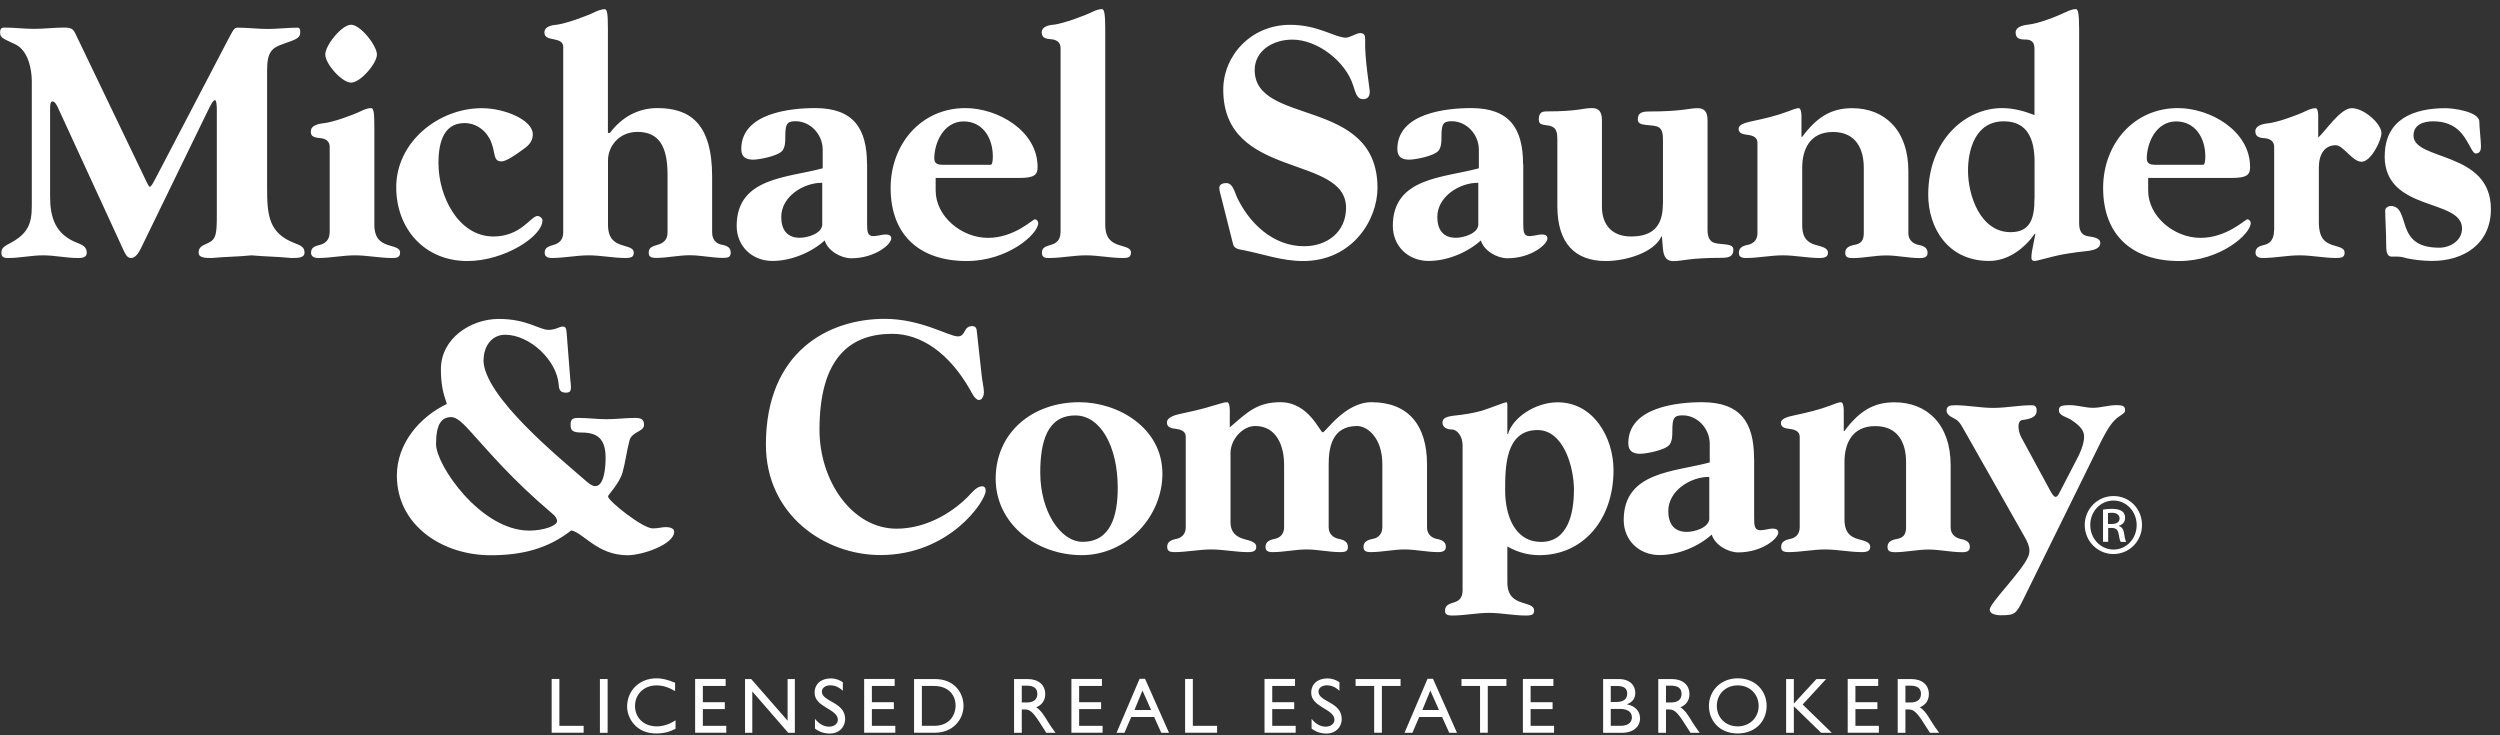<?xml version="1.0" encoding="UTF-8"?>
<svg width="272px" height="80px" viewBox="0 0 272 80" version="1.1" xmlns="http://www.w3.org/2000/svg" xmlns:xlink="http://www.w3.org/1999/xlink">
    <rect x="0" y="0" width="272" height="80" fill="#333333" stroke="none"/>
    <title>Untitled</title>
    <g id="Page-1" stroke="none" stroke-width="1" fill="none" fill-rule="evenodd">
        <g id="MSC-Logo_Blue-Stack-copy" transform="translate(0.01, 0.99)" fill="#ffffff" fill-rule="nonzero">
            <g id="Group">
                <path d="M3.45,21.43 C3.45,23.41 2.98,24.45 1.11,25.46 C0.57,25.75 0.14,25.93 0.14,26.5 C0.14,27.07 0.54,27.08 0.9,27.08 C2.16,27.08 3.42,26.79 4.68,26.79 C5.94,26.79 7.2,27.08 8.46,27.08 C8.82,27.08 9.43,27.08 9.43,26.5 C9.43,25.92 9.03,25.67 8.46,25.46 C5.98,24.52 5.44,22.65 5.44,20.38 L5.44,10.88 C5.44,10.2 5.51,10.05 5.73,10.05 C5.98,10.05 6.23,10.55 6.45,11.06 L13.47,26.32 C13.65,26.68 13.83,27.08 14.26,27.08 C14.69,27.08 15.05,26.58 15.3,26.07 L22.46,11.35 C22.93,10.41 23.14,9.91 23.4,9.91 C23.54,9.91 23.58,10.56 23.58,10.92 L23.58,22.44 C23.58,24.42 23.51,25.07 22.61,25.46 C21.93,25.75 21.6,25.93 21.6,26.5 C21.6,27.07 22.32,27.08 23.04,27.08 C24.48,26.94 25.92,26.94 27.36,26.79 C28.8,26.93 30.24,26.93 31.68,27.08 C32.4,27.08 33.12,27.08 33.12,26.5 C33.12,25.92 32.79,25.74 32.04,25.46 C29.23,24.38 29.05,22.44 29.05,19.45 L29.05,6.67 C29.05,4.55 29.63,4.19 30.92,3.75 C32.04,3.35 32.65,3.17 32.65,2.6 C32.69,2.2 32.58,2.02 32.36,2.02 C31.28,2.02 30.2,2.16 29.12,2.16 C28.04,2.16 26.96,2.02 25.88,2.02 C25.59,2.02 25.45,2.09 25.05,2.85 L17.17,17.93 C16.77,18.65 16.49,19.33 16.27,19.33 C16.16,19.33 15.91,18.72 15.19,17.24 L8.17,2.62 C7.92,2.12 7.67,2.01 6.95,2.01 C5.87,2.01 4.79,2.15 3.71,2.15 C2.63,2.15 1.55,2.01 0.47,2.01 C0.15,2.01 0,2.12 0,2.59 C0,3.17 0.5,3.27 1.69,3.85 C3.02,4.5 3.45,6.48 3.45,7.85 L3.45,21.42 L3.45,21.42 L3.45,21.43 Z M35.85,24.31 C35.85,25.14 35.35,25.5 34.84,25.64 C34.26,25.78 33.83,25.93 33.83,26.5 C33.83,26.79 34.01,27.08 34.62,27.08 C35.95,27.08 37.28,26.79 38.62,26.79 C39.96,26.79 41.28,27.08 42.62,27.08 C43.05,27.08 43.52,27.08 43.52,26.5 C43.52,25.92 42.8,25.89 42.12,25.64 C41.44,25.39 40.72,24.99 40.72,23.44 L40.72,12.93 C40.72,11.27 40.65,10.77 40.36,10.77 C40,10.77 39.57,10.95 39.28,11.09 C38.31,11.56 36.22,12.31 35.18,12.42 C34.5,12.49 33.81,12.71 33.81,13.28 C33.81,13.71 33.88,13.96 34.85,14.04 C35.35,14.08 35.86,14.33 35.86,14.98 L35.86,24.3 L35.86,24.3 L35.85,24.31 Z M38.19,1.7 C37.18,1.7 35.38,3.93 35.38,4.94 C35.38,5.95 37.18,8 38.19,8 C39.2,8 41,5.91 41,4.94 C41,3.97 39.2,1.7 38.19,1.7 L38.19,1.7 Z M47.69,16.86 C47.69,14.92 48.05,12.4 50.53,12.4 C51.9,12.4 53.01,13.34 53.45,14.52 C53.92,15.74 53.63,16.57 54.57,16.57 C55.07,16.57 56.19,15.78 56.59,15.49 C57.31,14.99 57.96,14.55 57.96,13.62 C57.96,12.07 54.9,10.78 52.42,10.78 C47.7,10.78 43.1,14.45 43.1,19.38 C43.1,23.92 46.2,27.41 50.84,27.41 C54.84,27.41 59.01,24.75 59.01,22.98 C59.01,22.76 58.72,22.51 58.47,22.51 C57.75,22.51 56.67,24.74 53.68,24.74 C49.79,24.74 47.7,20.24 47.7,16.86 L47.7,16.86 L47.69,16.86 Z M66.13,2.17 C66.13,0.51 66.06,0.01 65.77,0.01 C65.41,0.01 64.98,0.19 64.69,0.33 C63.72,0.8 61.63,1.55 60.59,1.7 C59.91,1.74 59.22,1.95 59.22,2.53 C59.22,3.11 59.72,3.18 60.26,3.29 C60.76,3.4 61.27,3.51 61.27,4.15 L61.27,24.31 C61.27,25.14 60.77,25.5 60.26,25.64 C59.68,25.82 59.25,25.93 59.25,26.5 C59.25,26.86 59.47,27.08 60.04,27.08 C61.37,27.08 62.7,26.79 64.04,26.79 C65.38,26.79 66.7,27.08 68.04,27.08 C68.83,27.08 68.94,26.86 68.94,26.5 C68.94,25.92 68.22,25.89 67.54,25.64 C66.86,25.39 66.14,24.99 66.14,23.44 L66.14,16.46 C66.14,14.91 67.36,13.36 69.34,13.36 C71.72,13.36 72.62,14.98 72.62,18.04 L72.62,24.3 C72.62,25.16 72.08,25.49 71.58,25.63 C71,25.81 70.57,25.92 70.57,26.49 C70.57,26.89 70.75,27.07 71.36,27.07 C72.58,27.07 73.81,26.78 75.03,26.78 C76.25,26.78 77.48,27.07 78.7,27.07 C79.24,27.07 79.49,26.96 79.49,26.49 C79.49,25.91 79.06,25.73 78.48,25.63 C77.98,25.52 77.47,25.16 77.47,24.3 L77.47,18.22 C77.47,12.46 75.06,10.77 71.53,10.77 C69.33,10.77 67.61,11.81 66.35,13.47 L66.13,13.47 L66.13,2.17 L66.13,2.17 L66.13,2.17 Z M89.46,23.37 C89.46,24.45 87.8,24.88 87.01,24.88 C85.57,24.88 84.99,23.94 84.99,22.61 C84.99,20.38 87.44,18.87 89.45,18.9 L89.45,23.36 L89.45,23.36 L89.46,23.37 Z M94.32,16.89 C94.32,12.97 92.84,10.77 88.67,10.77 C85.97,10.77 80.64,11.31 80.64,15.23 C80.64,16.17 81.25,16.38 81.94,16.38 C82.59,16.38 84.71,15.98 85.14,15.37 C85.43,14.94 85.43,14.4 85.43,13.89 C85.43,12.49 85.61,12.2 86.55,12.2 C88.17,12.2 89.5,13.64 89.5,15.3 L89.5,17.32 C85.72,18.36 80.14,18.29 80.14,23.58 C80.14,25.81 81.83,27.4 84.03,27.4 C86.05,27.4 88.24,26.5 89.72,25.17 C90.04,26.29 91.48,27.11 92.6,27.11 C95.19,27.11 96.96,25.6 96.96,24.95 C96.96,24.63 96.71,24.52 96.31,24.52 C95.99,24.52 95.45,24.7 95.01,24.7 C94.36,24.7 94.33,24.2 94.33,23.26 L94.33,16.89 L94.33,16.89 L94.32,16.89 Z M102.47,16.93 C102.04,16.93 101.64,16.82 101.64,16.25 C101.64,14.56 102.65,12.22 104.84,12.22 C106.86,12.22 108.01,13.95 108.01,16.04 C108.01,16.33 107.97,16.94 107.79,16.94 L102.46,16.94 L102.47,16.93 Z M110.9,18.37 C112.56,18.37 112.88,18.01 112.88,17.18 C112.88,13.22 108.52,10.77 105.03,10.77 C100.17,10.77 96.89,14.73 96.89,19.45 C96.89,24.63 100.09,27.41 105.17,27.41 C109.63,27.41 112.95,24.49 112.95,23.27 C112.95,23.09 112.77,22.87 112.59,22.87 C112.34,22.87 110.36,24.89 107.48,24.89 C104.6,24.89 101.79,22.55 101.79,19.74 L101.79,18.37 L110.9,18.37 L110.9,18.37 Z M115.37,24.31 C115.37,25.14 114.87,25.5 114.36,25.64 C113.78,25.82 113.35,25.93 113.35,26.5 C113.35,27.07 113.75,27.08 114.14,27.08 C115.47,27.08 116.8,26.79 118.14,26.79 C119.48,26.79 120.8,27.08 122.14,27.08 C122.57,27.08 123.04,27.08 123.04,26.5 C123.04,25.92 122.32,25.89 121.64,25.64 C120.96,25.39 120.24,24.99 120.24,23.44 L120.24,2.16 C120.24,0.5 120.13,0 119.88,0 C119.52,0 119.09,0.18 118.8,0.32 C117.83,0.79 115.74,1.54 114.7,1.69 C114.02,1.73 113.33,1.94 113.33,2.52 C113.33,3.17 113.83,3.24 114.37,3.28 C114.87,3.32 115.38,3.57 115.38,4.22 L115.38,24.31 L115.38,24.31 L115.37,24.31 Z M134.16,25.61 C134.3,26.11 134.88,26.15 135.24,26.22 C137.44,26.65 139.45,27.41 141.76,27.41 C147.12,27.41 149.86,22.95 149.86,19.45 C149.86,9.51 136.5,12.75 136.5,6.63 C136.5,4.58 138.41,3.32 140.6,3.32 C143.34,3.32 146.4,5.7 147.22,8.32 C147.51,9.22 147.65,9.8 148.3,9.8 C148.8,9.8 149.02,9.48 149.02,9.01 C149.02,8.61 148.44,5.34 148.52,3.29 C148.52,2.82 148.41,2.61 147.94,2.61 C147.62,2.61 146.82,3.11 146.43,3.11 C145.24,3.11 143.41,1.71 140.35,1.71 C136.1,1.71 133.08,5.06 133.08,8.77 C133.08,18.6 146.44,15.75 146.44,21.62 C146.44,24.25 144.39,25.8 141.87,25.8 C138.49,25.8 135.89,23.28 134.56,20.44 C134.31,19.9 134.13,18.93 133.41,18.93 C132.8,18.93 132.65,19.22 132.65,19.47 C132.65,19.79 132.83,20.3 132.9,20.62 L134.16,25.62 L134.16,25.62 L134.16,25.61 Z M160.84,23.37 C160.84,24.45 159.18,24.88 158.39,24.88 C156.95,24.88 156.37,23.94 156.37,22.61 C156.37,20.38 158.82,18.87 160.83,18.9 L160.83,23.36 L160.83,23.36 L160.84,23.37 Z M165.7,16.89 C165.7,12.97 164.22,10.77 160.05,10.77 C157.35,10.77 152.02,11.31 152.02,15.23 C152.02,16.17 152.63,16.38 153.32,16.38 C153.97,16.38 156.09,15.98 156.53,15.37 C156.82,14.94 156.82,14.4 156.82,13.89 C156.82,12.49 157,12.2 157.94,12.2 C159.56,12.2 160.89,13.64 160.89,15.3 L160.89,17.32 C157.11,18.36 151.53,18.29 151.53,23.58 C151.53,25.81 153.22,27.4 155.42,27.4 C157.44,27.4 159.63,26.5 161.11,25.17 C161.43,26.29 162.87,27.11 163.99,27.11 C166.58,27.11 168.35,25.6 168.35,24.95 C168.35,24.63 168.1,24.52 167.7,24.52 C167.38,24.52 166.84,24.7 166.4,24.7 C165.75,24.7 165.72,24.2 165.72,23.26 L165.72,16.89 L165.72,16.89 L165.7,16.89 Z M180.91,21.21 C180.91,23.55 179.87,24.74 177.45,24.74 C175.43,24.74 174.28,23.52 174.28,21.5 L174.28,12.07 C174.28,11.1 173.88,10.77 173.2,10.77 C172.19,10.77 171.69,11.13 168.27,11.13 C167.73,11.13 167.41,11.27 167.41,12.03 C167.41,12.86 168.42,12.43 169.03,12.89 C169.32,13.11 169.43,13.47 169.43,14.19 L169.43,21.43 C169.43,25.46 171.34,27.41 174.69,27.41 C176.99,27.41 179.98,26.44 180.74,24.75 L180.81,24.75 L180.92,26.12 C181.03,27.09 181.39,27.42 182.07,27.42 C183.01,27.42 183.76,27.06 187.36,27.06 C188.33,27.06 188.58,26.74 188.58,26.16 C188.58,25.33 186.85,25.76 186.24,25.3 C185.95,25.08 185.77,24.72 185.77,24 L185.77,12.08 C185.77,11.11 185.37,10.78 184.69,10.78 C183.75,10.78 183,11.14 179.4,11.14 C178.57,11.14 178.18,11.32 178.18,12.04 C178.18,12.87 179.91,12.44 180.52,12.9 C180.81,13.12 180.92,13.48 180.92,14.2 L180.92,21.22 L180.92,21.22 L180.91,21.21 Z M191.2,24.38 C191.2,25.17 190.7,25.53 190.19,25.64 C189.61,25.75 189.18,25.96 189.18,26.5 C189.18,26.86 189.32,27.08 189.97,27.08 C191.3,27.08 192.63,26.79 193.97,26.79 C195.31,26.79 196.63,27.08 197.97,27.08 C198.62,27.08 198.87,26.9 198.87,26.5 C198.87,25.96 198.19,25.85 197.47,25.64 C196.79,25.42 196.07,25.03 196.07,23.52 L196.07,17.26 C196.07,15.32 196.86,13.37 199.42,13.37 C201.98,13.37 202.77,15.31 202.77,17.26 L202.77,24.39 C202.77,25.18 202.45,25.54 201.76,25.65 C201.18,25.76 200.75,25.97 200.75,26.51 C200.75,26.98 201.04,27.09 201.54,27.09 C202.76,27.09 203.99,26.8 205.21,26.8 C206.43,26.8 207.66,27.09 208.88,27.09 C209.53,27.09 209.71,26.87 209.71,26.51 C209.71,25.97 209.28,25.75 208.7,25.65 C208.2,25.54 207.62,25.18 207.62,24.39 L207.62,17.62 C207.62,13.19 205.06,10.78 201.5,10.78 C199.16,10.78 197.61,11.82 196.06,13.91 L195.99,13.91 L195.99,11.64 C195.99,11.17 195.88,10.78 195.7,10.78 C195.34,10.78 194.91,11 194.62,11.1 C193.18,11.64 192.03,11.89 190.52,12.22 C189.84,12.36 189.15,12.58 189.15,13.01 C189.15,13.55 189.65,13.62 190.19,13.69 C190.69,13.76 191.2,13.94 191.2,14.55 L191.2,24.38 L191.2,24.38 L191.2,24.38 Z M221.34,20.6 C221.34,22.54 221.02,24.27 218.75,24.27 C215.44,24.27 214.11,20.27 214.11,17.57 C214.11,15.37 214.87,12.21 218,12.21 C220.59,12.21 221.35,14.15 221.35,16.64 L221.35,20.6 L221.35,20.6 L221.34,20.6 Z M221.34,11.53 C220.26,11.1 219.04,10.77 217.81,10.77 C213.85,10.77 209.78,14.23 209.78,20.2 C209.78,23.69 211.83,27.4 216.4,27.4 C218.49,27.4 220.25,26.03 221.37,24.45 L221.44,24.45 L221.08,26.29 C221.01,26.65 221.01,26.87 221.01,27.05 C221.01,27.34 221.19,27.41 221.37,27.41 C221.51,27.41 222.38,27.16 223.57,26.87 C225.44,26.44 226.88,26.37 227.31,26.29 C227.71,26.22 228.5,26.07 228.5,25.46 C228.5,24.88 227.74,24.81 227.1,24.7 C226.74,24.63 226.2,24.41 226.2,23.33 L226.2,2.2 C226.2,0.36 226.06,5.68434189e-14 225.84,5.68434189e-14 C225.48,5.68434189e-14 225.05,0.18 224.76,0.32 C223.72,0.82 221.77,1.58 220.66,1.69 C219.98,1.76 219.29,1.98 219.29,2.55 C219.29,3.23 219.79,3.31 220.33,3.31 C220.83,3.31 221.34,3.45 221.34,4.28 L221.34,11.52 L221.34,11.52 L221.34,11.53 Z M234.39,16.93 C233.96,16.93 233.56,16.82 233.56,16.25 C233.56,14.56 234.57,12.22 236.76,12.22 C238.78,12.22 239.93,13.95 239.93,16.04 C239.93,16.33 239.89,16.94 239.71,16.94 L234.38,16.94 L234.39,16.93 Z M242.82,18.37 C244.48,18.37 244.8,18.01 244.8,17.18 C244.8,13.22 240.44,10.77 236.95,10.77 C232.09,10.77 228.81,14.73 228.81,19.45 C228.81,24.63 232.01,27.41 237.09,27.41 C241.55,27.41 244.87,24.49 244.87,23.27 C244.87,23.09 244.69,22.87 244.51,22.87 C244.26,22.87 242.28,24.89 239.4,24.89 C236.52,24.89 233.71,22.55 233.71,19.74 L233.71,18.37 L242.82,18.37 L242.82,18.37 Z M247.41,24.02 C247.41,25.14 246.91,25.5 246.4,25.64 C245.82,25.78 245.39,25.93 245.39,26.5 C245.39,26.86 245.64,27.08 246.18,27.08 C247.51,27.08 248.84,26.79 250.18,26.79 C251.52,26.79 252.84,27.08 254.18,27.08 C254.97,27.08 255.08,26.86 255.08,26.5 C255.08,25.92 254.36,25.89 253.68,25.64 C253,25.39 252.28,24.99 252.28,23.16 L252.28,17.26 C252.28,15.75 252.93,14.81 254.12,14.81 C254.95,14.81 255.92,16.61 256.93,16.61 C257.94,16.61 259.09,14.31 259.09,13.48 C259.09,12.51 257.25,10.78 255.85,10.78 C254.63,10.78 253.04,13.23 252.21,13.98 L252.21,11.57 C252.21,11.1 252.1,10.78 251.92,10.78 C251.56,10.78 251.13,10.96 250.84,11.1 C249.87,11.57 247.78,12.32 246.74,12.43 C246.06,12.5 245.37,12.72 245.37,13.29 C245.37,13.94 245.87,14.01 246.41,14.05 C246.91,14.09 247.42,14.34 247.42,14.99 L247.42,24.03 L247.42,24.03 L247.41,24.02 Z M259.44,15.99 C259.44,22.11 267.86,20.56 267.86,23.87 C267.86,25.2 266.56,25.96 265.38,25.96 C262.97,25.96 262.18,24.95 261.74,23.76 C261.31,22.57 261.2,21.42 260.08,21.42 C259.83,21.42 259.5,21.64 259.5,21.89 C259.5,22.93 259.61,24.16 259.61,25.85 C259.61,26.39 259.72,26.93 260.19,26.93 L260.84,26.93 C261.09,26.93 261.38,26.97 261.85,27.11 C262.5,27.25 263.54,27.4 264.59,27.4 C268.08,27.4 271,25.53 271,21.75 C271,15.41 262.58,16.53 262.58,13.76 C262.58,12.57 263.66,12.21 264.7,12.21 C266.43,12.21 267.44,12.93 268.08,13.87 C268.73,14.81 269.02,15.71 269.34,15.71 C269.84,15.71 269.92,15.31 269.92,14.92 C269.92,14.42 269.74,12.8 269.74,12.26 C269.74,11.14 266.86,10.78 266.07,10.78 C262.61,10.78 259.45,11.97 259.45,16" id="Shape"></path>
                <path d="M51.42,46.23 C53.11,48.07 55.67,51.16 60.06,54.87 C60.42,55.16 60.6,55.45 60.6,55.7 C60.6,56.24 59.05,56.74 57.58,56.74 C52.29,56.74 47.43,49.61 47.43,47.34 C47.43,45.07 48.08,44.39 49.09,44.39 C49.7,44.39 50.39,45.07 51.43,46.23 L51.43,46.23 L51.42,46.23 Z M52.61,38.13 C52.61,36.76 53.44,35.43 54.95,35.43 C57.61,35.43 60.6,38.2 60.78,40.9 C60.82,41.48 61,41.73 61.57,41.73 C62.04,41.73 62.11,41.51 62.11,41.12 C62.11,40.87 62.07,40.62 62.04,40.33 L61.64,35.22 C61.6,34.79 61.57,34.54 61.21,34.54 C60.85,34.54 60.45,34.9 59.66,34.9 C58.69,34.9 57.32,33.71 54.26,33.71 C51.2,33.71 47.96,35.83 47.96,39.18 C47.96,40.87 48.21,41.81 48.61,42.96 C45.59,44.4 43.17,47.32 43.17,50.74 C43.17,56.21 48.17,59.42 53.36,59.42 C56.67,59.42 59.52,58.77 62.14,56.72 C63.47,56.97 64.98,59.42 68.26,59.42 C69.92,59.42 73.34,58.23 73.34,56.86 C73.34,56.57 73.05,56.36 72.4,56.36 C72,56.36 71.61,56.5 71,56.5 C69.92,56.5 66.14,53.51 66.14,53.01 C66.14,52.87 67.4,51.57 67.72,50.42 C68.04,49.27 68.15,48.19 68.48,46.93 C68.73,45.96 70.06,45.99 70.06,45.24 C70.06,44.63 69.74,44.48 69.09,44.48 C68.08,44.48 67.04,44.62 65.99,44.62 C64.94,44.62 63.97,44.48 62.97,44.48 C62.29,44.48 62.07,44.59 62.07,45.24 C62.07,45.82 62.25,46.07 63.29,46.07 C65.13,46.07 65.88,46.9 65.88,48.84 C65.88,49.49 65.81,51.9 64.76,51.9 C64.36,51.9 63.93,51.5 63.64,51.25 C60.98,48.91 52.59,42.14 52.59,38.15 L52.59,38.15 L52.61,38.13 Z M106.25,34.89 C106.21,34.71 106.11,34.49 105.78,34.49 C104.77,34.49 105.1,35.61 104.2,35.61 C103.23,35.61 100.2,33.7 96.24,33.7 C90.05,33.7 83.32,37.34 83.32,47.38 C83.32,55.05 89.73,59.4 95.78,59.4 C103.34,59.4 107.23,53.5 107.23,52.42 C107.23,52.1 107.12,51.92 106.83,51.92 C106.25,51.92 105.71,52.64 105.28,53.07 C103.37,54.98 100.56,56.53 97.54,56.53 C92.68,56.53 89.15,51.31 89.15,45.77 C89.15,37.92 92.5,35.33 97.07,35.33 C100.2,35.33 103.26,37.42 105.53,41.41 C105.67,41.66 106.07,42.53 106.5,42.53 C106.86,42.53 107.04,42.06 107.04,41.67 C107.04,41.24 106.86,40.48 106.79,39.8 L106.25,34.9 L106.25,34.9 L106.25,34.89 Z M117.43,42.77 C112.21,42.77 108.32,46.15 108.32,51.09 C108.32,56.03 112.78,59.41 117.68,59.41 C122.58,59.41 126.46,55.23 126.46,50.55 C126.46,45.55 121.64,42.77 117.42,42.77 L117.42,42.77 L117.43,42.77 Z M116.99,44.21 C119.69,44.21 121.6,47.52 121.6,52.09 C121.6,55.11 120.84,57.96 117.78,57.96 C115.37,57.96 113.17,54.65 113.17,50.44 C113.17,47.06 113.93,44.21 116.99,44.21 L116.99,44.21 Z M129,56.38 C129,57.17 128.5,57.53 127.99,57.64 C127.41,57.75 126.98,57.96 126.98,58.5 C126.98,58.93 127.2,59.08 127.77,59.08 C129.1,59.08 130.43,58.79 131.77,58.79 C133.11,58.79 134.43,59.08 135.77,59.08 C136.45,59.08 136.67,58.9 136.67,58.5 C136.67,57.96 135.99,57.85 135.27,57.64 C134.59,57.42 133.87,57.03 133.87,55.8 L133.87,48.28 C133.87,46.88 135.13,45.36 136.57,45.36 C138.91,45.36 139.7,47.59 139.7,49.54 L139.7,56.38 C139.7,57.17 139.2,57.53 138.69,57.64 C138.11,57.75 137.68,57.96 137.68,58.5 C137.68,58.93 137.9,59.08 138.47,59.08 C139.69,59.08 140.92,58.79 142.14,58.79 C143.36,58.79 144.59,59.08 145.81,59.08 C146.46,59.08 146.64,58.94 146.64,58.5 C146.64,57.96 146.21,57.74 145.63,57.64 C145.13,57.53 144.55,57.17 144.55,56.38 L144.55,49.54 C144.55,47.78 144.87,45.36 147.65,45.36 C148.69,45.36 150.39,46.55 150.39,49.54 L150.39,56.38 C150.39,57.17 149.85,57.57 149.35,57.64 C148.77,57.75 148.34,57.96 148.34,58.5 C148.34,58.93 148.56,59.08 149.13,59.08 C150.35,59.08 151.58,58.79 152.8,58.79 C154.02,58.79 155.25,59.08 156.47,59.08 C157.08,59.08 157.3,58.86 157.3,58.5 C157.3,57.96 156.87,57.74 156.29,57.64 C155.79,57.53 155.25,57.17 155.25,56.38 L155.25,49.54 C155.25,45.26 153.2,42.77 149.2,42.77 C146.32,42.77 144.2,46.05 143.91,46.05 C143.59,46.05 142.4,42.77 139.3,42.77 C136.78,42.77 135.7,43.85 133.79,45.51 L133.79,43.6 C133.79,43.13 133.68,42.77 133.5,42.77 C133.14,42.77 132.71,42.95 132.42,43.02 C131.56,43.24 131.34,43.42 128.32,44.06 C127.64,44.2 126.95,44.49 126.95,44.96 C126.95,45.54 127.45,45.61 127.99,45.68 C128.49,45.75 129,45.93 129,46.54 L129,56.37 L129,56.37 L129,56.38 Z M171.23,52.39 C171.23,54.69 170.65,57.97 167.67,57.97 C164.69,57.97 163.75,54.91 163.75,52.39 C163.75,49.87 163.75,45.8 167.28,45.8 C170.05,45.8 171.24,49.69 171.24,52.39 L171.24,52.39 L171.23,52.39 Z M163.99,58.47 C165.21,59.15 166.33,59.41 167.48,59.41 C172.2,59.41 175.54,55.59 175.54,50.16 C175.54,46.63 173.38,42.78 169.46,42.78 C167.05,42.78 164.56,44.44 164.06,46.24 L163.99,46.24 L163.99,43.14 C163.99,42.96 163.99,42.78 163.88,42.78 C163.66,42.78 162.08,43.43 161.14,43.72 C160.2,43.97 159.27,44.12 158.3,44.22 C157.33,44.33 156.93,44.51 156.93,44.98 C156.93,45.52 157.43,45.74 157.97,45.74 C158.47,45.74 159.12,46.39 159.12,47.47 L159.12,63.24 C159.12,64.07 158.72,64.39 158.22,64.54 C157.64,64.72 157.21,64.86 157.21,65.44 C157.21,65.76 157.32,65.98 158,65.98 C159.33,65.98 160.66,65.69 162,65.69 C163.34,65.69 164.66,65.98 166,65.98 C166.72,65.98 166.9,65.84 166.9,65.44 C166.9,64.86 166.18,64.79 165.5,64.54 C164.82,64.29 163.99,63.93 163.99,62.34 L163.99,58.49 L163.99,58.49 L163.99,58.47 Z M185.97,55.37 C185.97,56.45 184.31,56.88 183.52,56.88 C182.08,56.88 181.5,55.94 181.5,54.61 C181.5,52.38 183.95,50.87 185.96,50.9 L185.96,55.36 L185.96,55.36 L185.97,55.37 Z M190.83,48.89 C190.83,44.97 189.35,42.77 185.18,42.77 C182.48,42.77 177.15,43.31 177.15,47.23 C177.15,48.17 177.76,48.38 178.45,48.38 C179.1,48.38 181.22,47.98 181.65,47.37 C181.94,46.94 181.94,46.4 181.94,45.89 C181.94,44.49 182.12,44.2 183.06,44.2 C184.68,44.2 186.01,45.64 186.01,47.3 L186.01,49.32 C182.23,50.36 176.65,50.29 176.65,55.58 C176.65,57.81 178.34,59.4 180.54,59.4 C182.56,59.4 184.75,58.5 186.23,57.17 C186.55,58.29 187.99,59.11 189.11,59.11 C191.7,59.11 193.47,57.6 193.47,56.95 C193.47,56.63 193.22,56.52 192.82,56.52 C192.5,56.52 191.96,56.7 191.52,56.7 C190.87,56.7 190.84,56.2 190.84,55.26 L190.84,48.89 L190.84,48.89 L190.83,48.89 Z M195.8,56.38 C195.8,57.17 195.3,57.53 194.79,57.64 C194.21,57.75 193.78,57.96 193.78,58.5 C193.78,58.86 193.92,59.08 194.57,59.08 C195.9,59.08 197.23,58.79 198.57,58.79 C199.91,58.79 201.23,59.08 202.57,59.08 C203.22,59.08 203.47,58.9 203.47,58.5 C203.47,57.96 202.79,57.85 202.07,57.64 C201.39,57.42 200.67,57.03 200.67,55.52 L200.67,49.26 C200.67,47.32 201.46,45.37 204.02,45.37 C206.58,45.37 207.37,47.31 207.37,49.26 L207.37,56.39 C207.37,57.18 207.05,57.54 206.36,57.65 C205.78,57.76 205.35,57.97 205.35,58.51 C205.35,58.98 205.64,59.09 206.14,59.09 C207.36,59.09 208.59,58.8 209.81,58.8 C211.03,58.8 212.26,59.09 213.48,59.09 C214.13,59.09 214.31,58.87 214.31,58.51 C214.31,57.97 213.88,57.75 213.3,57.65 C212.8,57.54 212.22,57.18 212.22,56.39 L212.22,49.62 C212.22,45.19 209.66,42.78 206.1,42.78 C203.76,42.78 202.21,43.82 200.66,45.91 L200.59,45.91 L200.59,43.64 C200.59,43.17 200.48,42.78 200.3,42.78 C199.94,42.78 199.51,43 199.22,43.1 C197.78,43.64 196.63,43.89 195.12,44.22 C194.44,44.36 193.75,44.58 193.75,45.01 C193.75,45.55 194.25,45.62 194.79,45.69 C195.29,45.76 195.8,45.94 195.8,46.55 L195.8,56.38 L195.8,56.38 L195.8,56.38 Z M224.1,52.53 C223.92,52.93 223.78,53.07 223.63,53.07 C223.48,53.07 223.31,52.85 223.09,52.46 L219.89,46.56 C219.67,46.16 219.6,45.66 219.6,45.37 C219.6,45.05 219.74,44.76 219.96,44.72 C221,44.58 221.58,44.36 221.58,43.68 C221.58,43.25 221.4,43.1 221.04,43.1 C219.64,43.1 218.27,43.39 216.86,43.39 C215.45,43.39 214.09,43.1 212.72,43.1 C212.07,43.1 211.78,43.21 211.78,43.68 C211.78,44.26 212.57,44.47 212.9,44.72 C213.3,45.04 213.44,45.4 213.66,45.76 L220.25,57.39 C220.54,57.89 220.79,58.4 220.79,58.9 C220.79,59.12 220.75,59.37 220.65,59.58 C219.97,61.2 216.47,64.62 216.47,65.34 C216.47,65.74 217.01,65.95 217.66,65.95 C219.21,65.95 219.35,65.81 220.14,64.19 L228.35,47.52 C228.82,46.55 229.43,45.36 230.08,44.71 C230.62,44.17 231.2,44.03 231.2,43.67 C231.2,43.2 230.98,43.09 230.23,43.09 C229.4,43.09 228.57,43.38 227.71,43.38 C226.85,43.38 226.05,43.09 225.19,43.09 C224.18,43.09 224,43.23 224,43.67 C224,44.25 224.9,44.39 225.37,44.71 C226.31,45.36 226.74,45.83 226.74,46.51 C226.74,47.41 226.24,48.45 225.73,49.39 L224.11,52.52 L224.11,52.52 L224.1,52.53 Z M229.93,52.98 C228.21,52.98 226.81,54.38 226.81,56.13 C226.81,57.88 228.21,59.29 229.93,59.29 C231.65,59.29 233.04,57.9 233.04,56.13 C233.04,54.36 231.67,52.98 229.95,52.98 L229.94,52.98 L229.93,52.98 Z M229.94,53.47 C231.34,53.47 232.46,54.66 232.46,56.14 C232.46,57.62 231.34,58.81 229.94,58.8 C228.54,58.8 227.41,57.62 227.41,56.13 C227.41,54.64 228.54,53.47 229.93,53.47 L229.94,53.47 Z M229.34,56.45 L229.73,56.45 C230.18,56.45 230.4,56.62 230.49,57.07 C230.56,57.53 230.64,57.85 230.73,57.97 L231.32,57.97 C231.26,57.86 231.18,57.65 231.1,57.1 C231.03,56.58 230.82,56.3 230.51,56.25 L230.51,56.22 C230.89,56.11 231.2,55.83 231.2,55.37 C231.2,55.03 231.09,54.8 230.88,54.64 C230.67,54.49 230.32,54.37 229.79,54.37 C229.37,54.37 229.09,54.41 228.8,54.45 L228.8,57.96 L229.36,57.96 L229.36,56.45 L229.36,56.45 L229.34,56.45 Z M229.34,54.83 C229.44,54.82 229.56,54.8 229.75,54.8 C230.38,54.8 230.6,55.11 230.6,55.42 C230.6,55.85 230.21,56.02 229.75,56.02 L229.34,56.02 L229.34,54.83" id="Shape"></path>
            </g>
            <g id="Group" transform="translate(60.01, 72.81)">
                <polygon id="Path" points="0.84 5.17 3.48 5.17 3.48 5.92 2.84217094e-14 5.92 2.84217094e-14 0.07 0.84 0.07 0.84 5.16"></polygon>
                <polygon id="Path" points="6.09 5.93 5.25 5.93 5.25 0.08 6.09 0.08"></polygon>
                <path d="M13.41,1.38 C12.69,0.96 12.07,0.77 11.4,0.77 C10.06,0.77 9.07,1.72 9.07,3.01 C9.07,4.3 10.03,5.23 11.44,5.23 C12.1,5.23 12.82,5 13.48,4.57 L13.48,5.49 C12.91,5.79 12.28,6 11.36,6 C9.17,6 8.21,4.31 8.21,3.09 C8.21,1.31 9.56,0 11.42,0 C12.02,0 12.63,0.15 13.43,0.48 L13.43,1.38 L13.41,1.38 Z" id="Path"></path>
                <polygon id="Path" points="18.93 0.83 16.45 0.83 16.45 2.6 18.84 2.6 18.84 3.35 16.45 3.35 16.45 5.17 19 5.17 19 5.92 15.61 5.92 15.61 0.07 18.93 0.07 18.93 0.82"></polygon>
                <polygon id="Path" points="26.46 5.93 25.74 5.93 21.83 1.43 21.83 5.93 21.04 5.93 21.04 0.08 21.71 0.08 25.67 4.61 25.67 0.08 26.46 0.08"></polygon>
                <path d="M31.7,1.37 C31.2,0.9 30.72,0.76 30.33,0.76 C29.79,0.76 29.4,1.04 29.4,1.45 C29.4,2.57 31.93,2.56 31.93,4.42 C31.93,5.34 31.24,6.01 30.29,6.01 C29.66,6.01 29.14,5.84 28.65,5.47 L28.65,4.41 C29.08,4.96 29.62,5.26 30.19,5.26 C30.84,5.26 31.14,4.85 31.14,4.52 C31.14,3.31 28.61,3.17 28.61,1.57 C28.61,0.62 29.31,0.01 30.38,0.01 C30.83,0.01 31.27,0.15 31.68,0.42 L31.68,1.37 L31.7,1.37 Z" id="Path"></path>
                <polygon id="Path" points="37.32 0.83 34.84 0.83 34.84 2.6 37.23 2.6 37.23 3.35 34.84 3.35 34.84 5.17 37.39 5.17 37.39 5.92 34 5.92 34 0.07 37.32 0.07 37.32 0.82"></polygon>
                <path d="M39.43,0.08 L41.7,0.08 C43.86,0.08 44.81,1.62 44.81,3 C44.81,4.5 43.64,5.92 41.71,5.92 L39.43,5.92 L39.43,0.07 L39.43,0.08 Z M40.27,5.17 L41.61,5.17 C43.51,5.17 43.95,3.72 43.95,3 C43.95,1.83 43.2,0.83 41.57,0.83 L40.28,0.83 L40.28,5.17 L40.27,5.17 Z" id="Shape"></path>
                <path d="M51.78,0.08 C52.96,0.08 53.7,0.71 53.7,1.72 C53.7,2.4 53.35,2.9 52.72,3.15 C53.25,3.5 53.58,4.04 54.02,4.77 C54.27,5.17 54.41,5.37 54.82,5.93 L53.82,5.93 L53.05,4.73 C52.28,3.53 51.93,3.39 51.5,3.39 L51.15,3.39 L51.15,5.93 L50.31,5.93 L50.31,0.08 L51.78,0.08 L51.78,0.08 Z M51.15,2.63 L51.69,2.63 C52.59,2.63 52.85,2.17 52.84,1.68 C52.84,1.13 52.51,0.8 51.69,0.8 L51.15,0.8 L51.15,2.63 Z" id="Shape"></path>
                <polygon id="Path" points="59.87 0.83 57.39 0.83 57.39 2.6 59.78 2.6 59.78 3.35 57.39 3.35 57.39 5.17 59.94 5.17 59.94 5.92 56.55 5.92 56.55 0.07 59.87 0.07 59.87 0.82"></polygon>
                <path d="M67.19,5.93 L66.33,5.93 L65.55,4.21 L63.06,4.21 L62.32,5.93 L61.46,5.93 L63.97,0.05 L64.56,0.05 L67.17,5.93 L67.19,5.93 Z M63.4,3.45 L65.22,3.45 L64.28,1.33 L63.41,3.45 L63.4,3.45 Z" id="Shape"></path>
                <polygon id="Path" points="69.76 5.17 72.4 5.17 72.4 5.92 68.92 5.92 68.92 0.07 69.76 0.07 69.76 5.16"></polygon>
                <polygon id="Path" points="80.88 0.83 78.4 0.83 78.4 2.6 80.79 2.6 80.79 3.35 78.4 3.35 78.4 5.17 80.95 5.17 80.95 5.92 77.56 5.92 77.56 0.07 80.88 0.07 80.88 0.82"></polygon>
                <path d="M85.73,1.37 C85.23,0.9 84.75,0.76 84.36,0.76 C83.82,0.76 83.43,1.04 83.43,1.45 C83.43,2.57 85.96,2.56 85.96,4.42 C85.96,5.34 85.27,6.01 84.32,6.01 C83.69,6.01 83.17,5.84 82.68,5.47 L82.68,4.41 C83.11,4.96 83.65,5.26 84.22,5.26 C84.87,5.26 85.17,4.85 85.17,4.52 C85.17,3.31 82.64,3.17 82.64,1.57 C82.64,0.62 83.34,0.01 84.41,0.01 C84.86,0.01 85.3,0.15 85.71,0.42 L85.71,1.37 L85.73,1.37 Z" id="Path"></path>
                <polygon id="Path" points="92.35 0.83 90.33 0.83 90.33 5.92 89.49 5.92 89.49 0.83 87.47 0.83 87.47 0.08 92.36 0.08 92.36 0.83"></polygon>
                <path d="M98.52,5.93 L97.66,5.93 L96.88,4.21 L94.39,4.21 L93.65,5.93 L92.79,5.93 L95.3,0.05 L95.89,0.05 L98.5,5.93 L98.52,5.93 Z M94.72,3.45 L96.54,3.45 L95.6,1.33 L94.73,3.45 L94.72,3.45 Z" id="Shape"></path>
                <polygon id="Path" points="103.87 0.83 101.85 0.83 101.85 5.92 101.01 5.92 101.01 0.83 98.99 0.83 98.99 0.08 103.88 0.08 103.88 0.83"></polygon>
                <polygon id="Path" points="108.99 0.83 106.51 0.83 106.51 2.6 108.9 2.6 108.9 3.35 106.51 3.35 106.51 5.17 109.06 5.17 109.06 5.92 105.67 5.92 105.67 0.07 108.99 0.07 108.99 0.82"></polygon>
                <path d="M114.4,0.08 L116.1,0.08 C117.36,0.08 117.9,0.83 117.9,1.57 C117.9,2.18 117.62,2.57 117.01,2.82 L117.01,2.84 C117.88,3 118.42,3.58 118.42,4.37 C118.42,5.09 117.88,5.93 116.41,5.93 L114.4,5.93 L114.4,0.08 L114.4,0.08 Z M115.23,2.58 L115.79,2.58 C116.62,2.58 117.02,2.27 117.02,1.65 C117.02,1.21 116.77,0.84 116,0.84 L115.23,0.84 L115.23,2.59 L115.23,2.58 Z M115.23,5.17 L116.28,5.17 C117.27,5.17 117.53,4.68 117.53,4.24 C117.53,3.71 117.12,3.33 116.24,3.33 L115.23,3.33 L115.23,5.16 L115.23,5.17 Z" id="Shape"></path>
                <path d="M121.87,0.08 C123.05,0.08 123.79,0.71 123.79,1.72 C123.79,2.4 123.44,2.9 122.81,3.15 C123.34,3.5 123.67,4.04 124.11,4.77 C124.36,5.17 124.5,5.37 124.91,5.93 L123.91,5.93 L123.14,4.73 C122.37,3.53 122.02,3.39 121.59,3.39 L121.24,3.39 L121.24,5.93 L120.4,5.93 L120.4,0.08 L121.87,0.08 L121.87,0.08 Z M121.24,2.63 L121.78,2.63 C122.68,2.63 122.94,2.17 122.93,1.68 C122.93,1.13 122.6,0.8 121.78,0.8 L121.24,0.8 L121.24,2.63 Z" id="Shape"></path>
                <path d="M129.04,0 C130.97,0 132.19,1.37 132.19,3 C132.19,4.63 131.01,6 129.03,6 C127.05,6 125.91,4.59 125.91,3 C125.91,1.41 127.15,0 129.05,0 L129.04,0 Z M129.04,5.23 C130.35,5.23 131.32,4.28 131.32,3 C131.32,1.72 130.35,0.77 129.04,0.77 C127.73,0.77 126.77,1.71 126.77,3 C126.77,4.29 127.74,5.23 129.04,5.23 Z" id="Shape"></path>
                <polygon id="Path" points="139.28 5.93 138.12 5.93 135.15 3.04 135.15 5.93 134.31 5.93 134.31 0.08 135.15 0.08 135.15 2.75 137.61 0.08 138.66 0.08 136.11 2.85 139.28 5.93"></polygon>
                <polygon id="Path" points="144.33 0.83 141.85 0.83 141.85 2.6 144.24 2.6 144.24 3.35 141.85 3.35 141.85 5.17 144.4 5.17 144.4 5.92 141.01 5.92 141.01 0.07 144.33 0.07 144.33 0.82"></polygon>
                <path d="M147.92,0.08 C149.1,0.08 149.84,0.71 149.84,1.72 C149.84,2.4 149.49,2.9 148.86,3.15 C149.39,3.5 149.72,4.04 150.16,4.77 C150.41,5.17 150.55,5.37 150.96,5.93 L149.96,5.93 L149.19,4.73 C148.42,3.53 148.07,3.39 147.64,3.39 L147.29,3.39 L147.29,5.93 L146.45,5.93 L146.45,0.08 L147.92,0.08 L147.92,0.08 Z M147.29,2.63 L147.83,2.63 C148.73,2.63 148.99,2.17 148.98,1.68 C148.98,1.13 148.65,0.8 147.83,0.8 L147.29,0.8 L147.29,2.63 Z" id="Shape"></path>
            </g>
        </g>
    </g>
</svg>